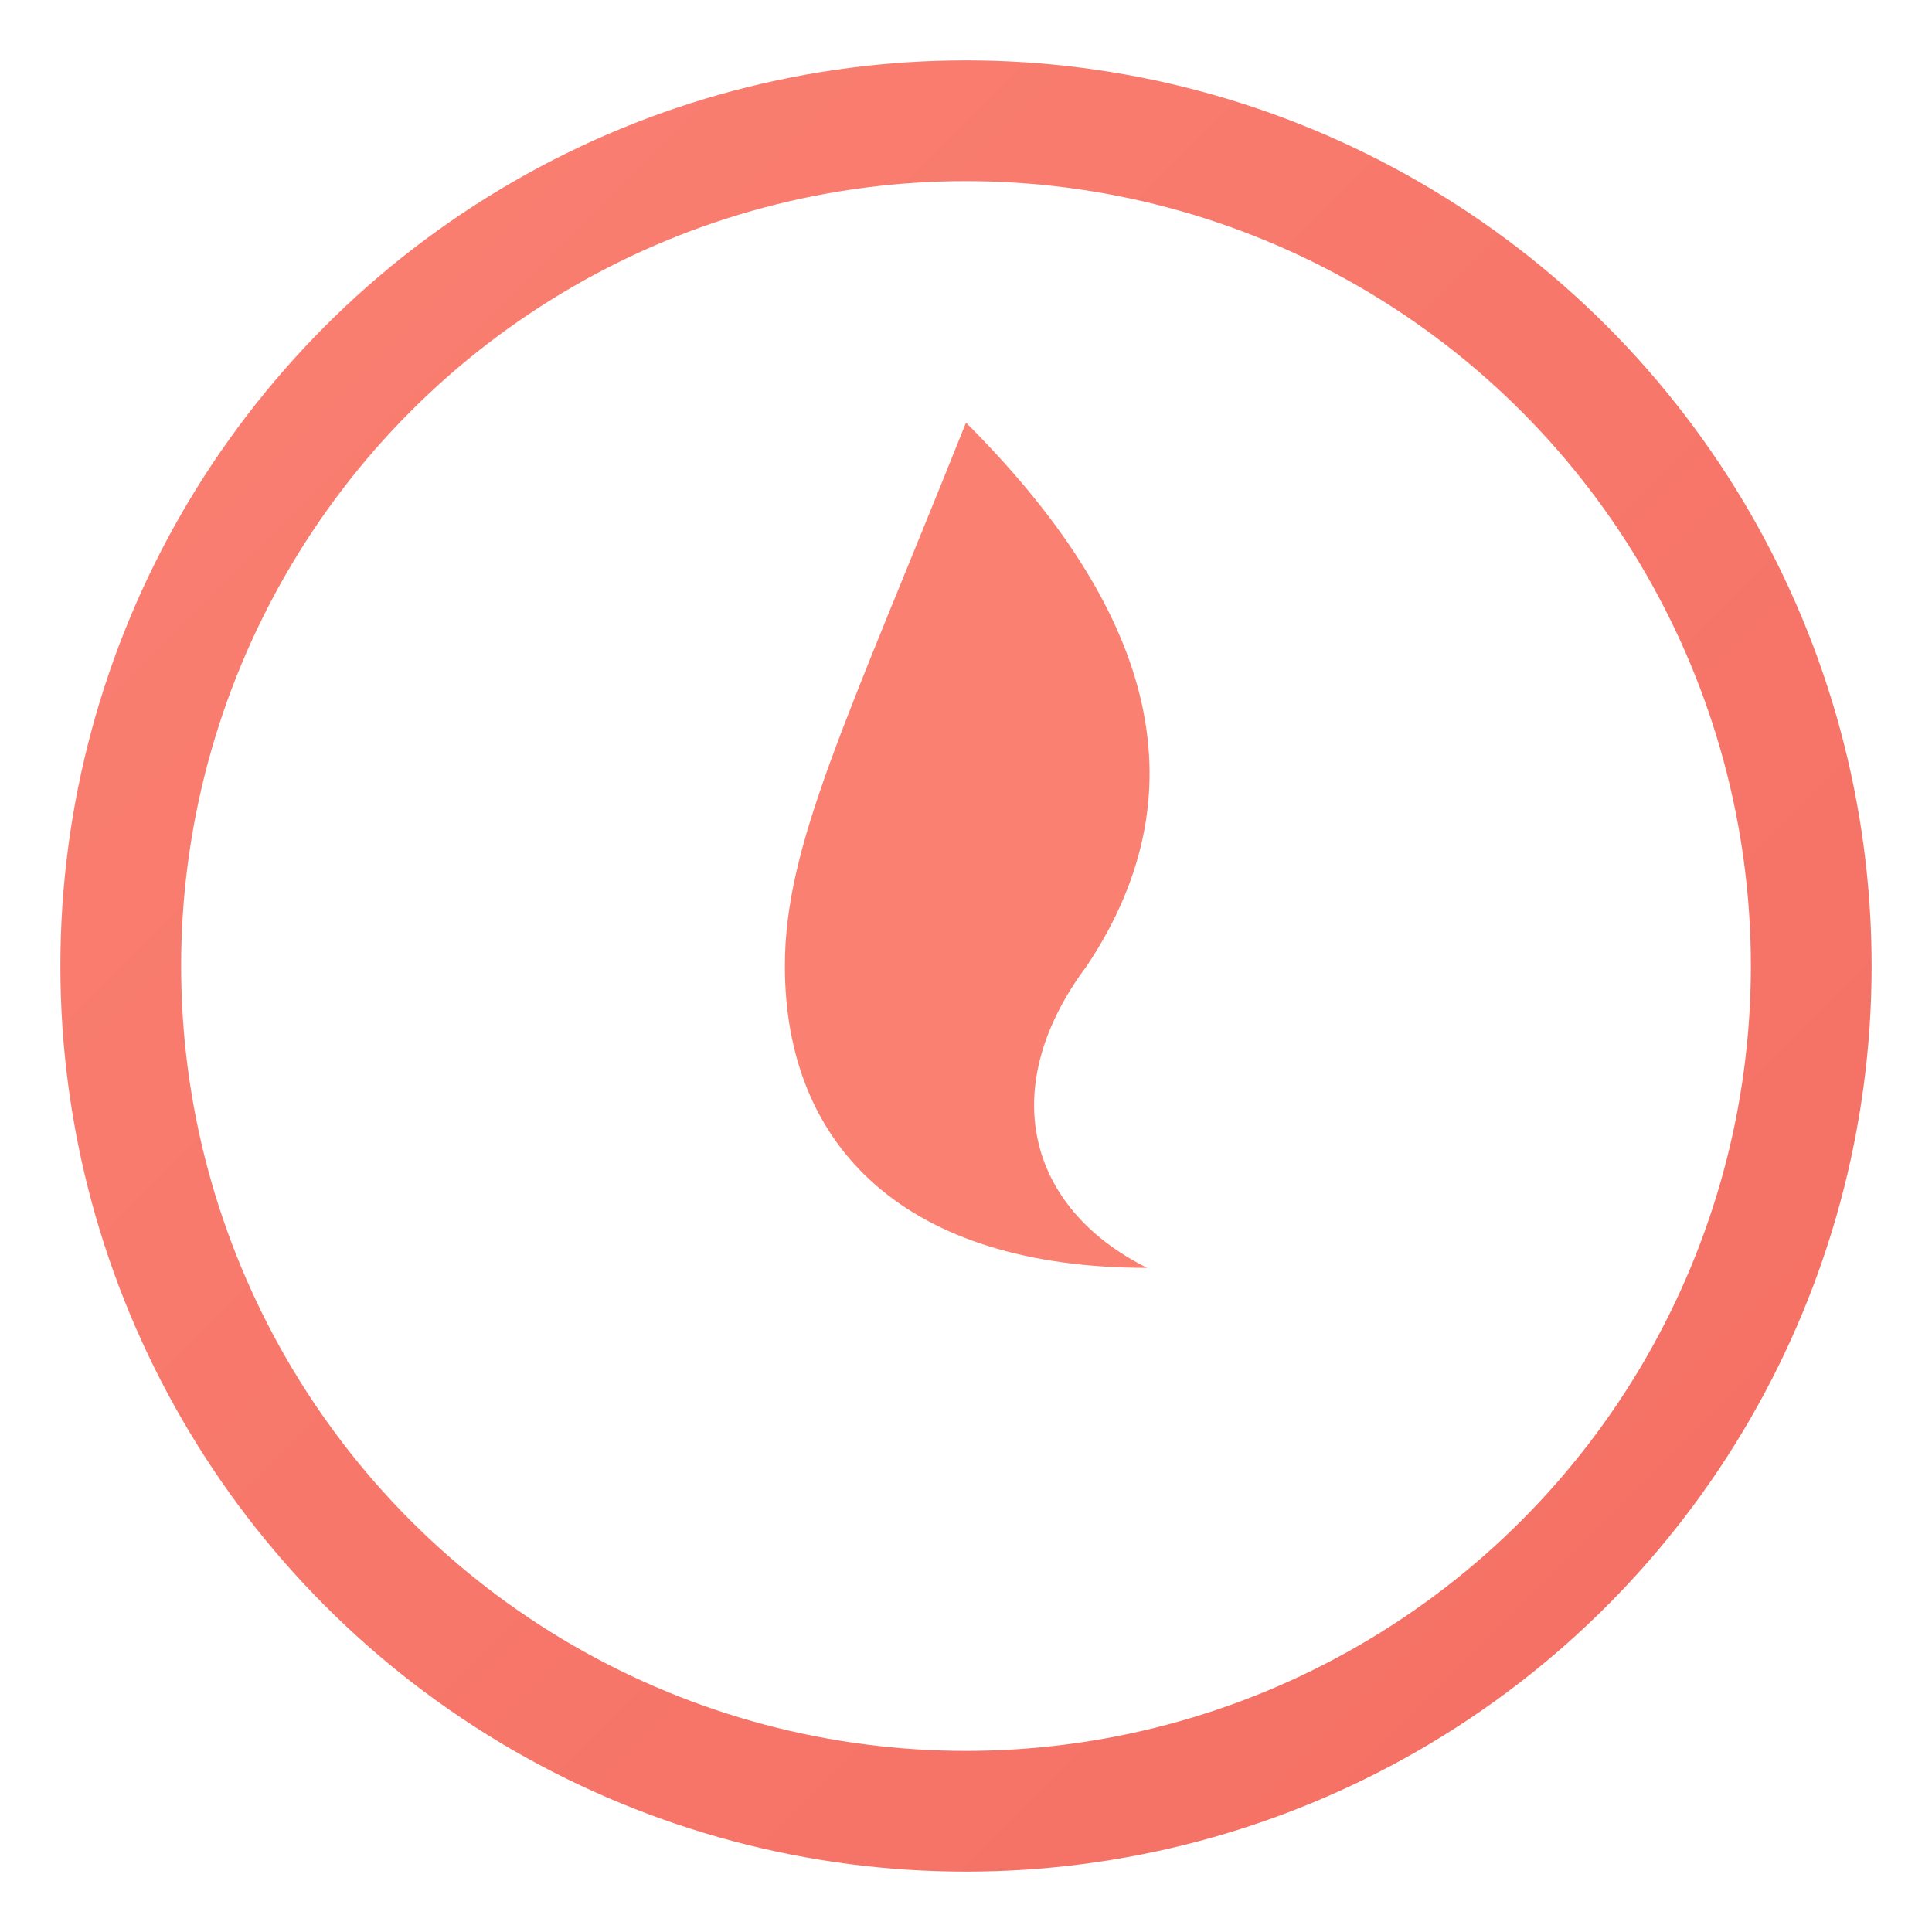 <svg xmlns="http://www.w3.org/2000/svg" viewBox="0 0 64 64" fill="none">
  <defs>
    <linearGradient id="g" x1="0" y1="0" x2="1" y2="1">
      <stop offset="0" stop-color="#fa8072"/>
      <stop offset="1" stop-color="#f46f63"/>
    </linearGradient>
  </defs>
  <circle cx="32" cy="32" r="28" stroke="url(#g)" stroke-width="4" fill="none"/>
  <path d="M32 14c6 6 8 12 4 18-3 4-2 8 2 10-8 0-12-4-12-10 0-4 2-8 6-18Z" fill="#fa8072"/>
</svg>
